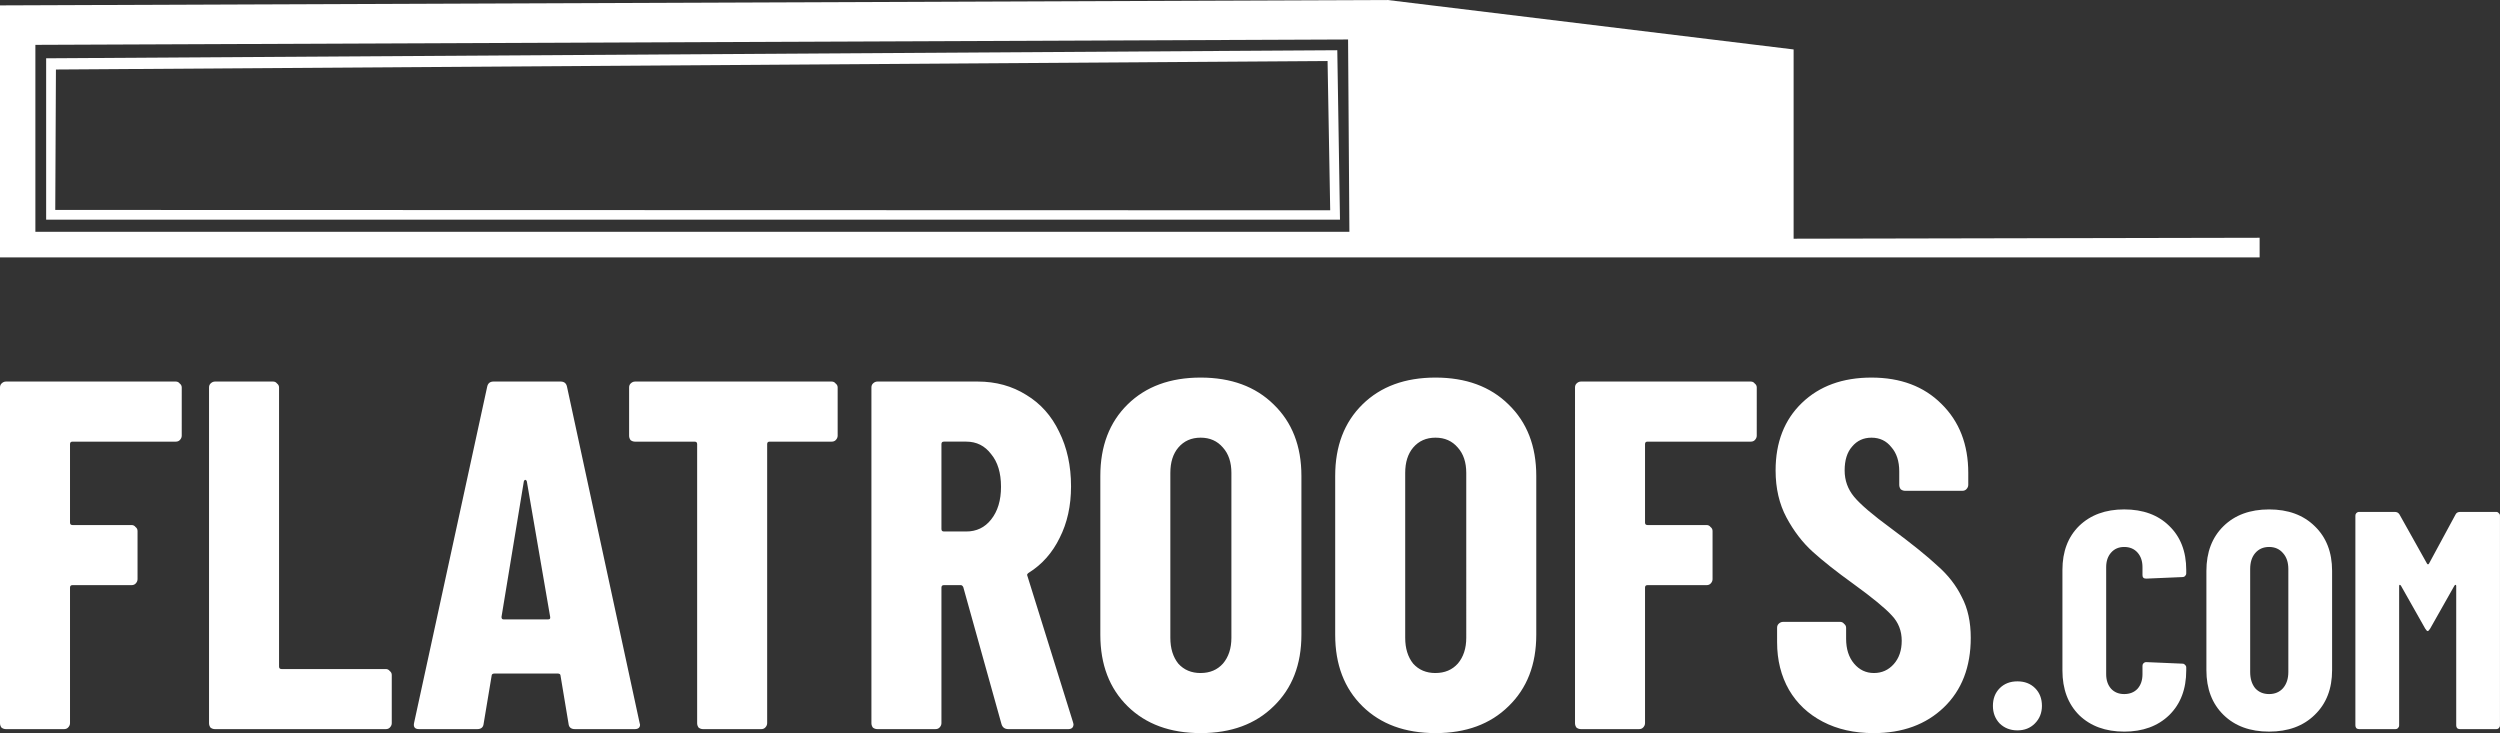 <?xml version="1.0" encoding="UTF-8" standalone="no"?>
<!-- Created with Inkscape (http://www.inkscape.org/) -->

<svg
   version="1.1"
   id="svg1"
   width="205.922"
   height="60.385"
   viewBox="0 0 205.922 60.385"
   xmlns="http://www.w3.org/2000/svg"
   xmlns:svg="http://www.w3.org/2000/svg">
  <rect x="0" y="0" width="205.922" height="60.385" fill="#333333" stroke="none"/>
  <defs
     id="defs1" />
  <g
     id="g1"
     transform="translate(-40.734,-41.947)">
    <path
       id="path1"
       style="fill:#ffffff;fill-rule:evenodd;stroke:#e01522;stroke-width:0;stroke-linecap:square;stroke-miterlimit:2;paint-order:markers stroke fill"
       d="M 155.023,41.947 40.734,42.391 V 63.15 H 226.857 V 61.531 l -38.385,0.078 V 46.02 Z m -3.25,3.252 0.109,15.842 H 43.648 V 45.642 Z M 150.885,46.084 44.535,46.749 V 60.043 H 151.107 Z m -0.801,0.887 0.217,12.297 -105.015,-0.029 0.055,-11.566 z" />
    <g
       id="text2"
       style="font-weight:bold;font-stretch:condensed;font-size:40.899px;font-family:'Barlow Condensed';-inkscape-font-specification:'Barlow Condensed,  Bold Condensed';fill:#ffffff;fill-rule:evenodd;stroke:#e01522;stroke-width:0;stroke-linecap:square;stroke-miterlimit:2;paint-order:markers stroke fill"
       aria-label="FLATROOFS.COM">
      <path
         d="m 55.703,77.833 q 0,0.204 -0.164,0.368 -0.123,0.123 -0.327,0.123 h -8.507 q -0.204,0 -0.204,0.204 v 6.462 q 0,0.204 0.204,0.204 h 4.867 q 0.204,0 0.327,0.164 0.164,0.123 0.164,0.327 v 3.967 q 0,0.204 -0.164,0.368 -0.123,0.123 -0.327,0.123 h -4.867 q -0.204,0 -0.204,0.204 v 11.165 q 0,0.204 -0.164,0.368 -0.123,0.123 -0.327,0.123 h -4.785 q -0.204,0 -0.368,-0.123 -0.123,-0.164 -0.123,-0.368 V 73.866 q 0,-0.204 0.123,-0.327 0.164,-0.164 0.368,-0.164 h 13.988 q 0.204,0 0.327,0.164 0.164,0.123 0.164,0.327 z m 2.74,24.171 q -0.204,0 -0.368,-0.123 -0.123,-0.164 -0.123,-0.368 V 73.866 q 0,-0.204 0.123,-0.327 0.164,-0.164 0.368,-0.164 h 4.785 q 0.204,0 0.327,0.164 0.164,0.123 0.164,0.327 v 22.985 q 0,0.204 0.204,0.204 h 8.589 q 0.204,0 0.327,0.164 0.164,0.123 0.164,0.327 v 3.967 q 0,0.204 -0.164,0.368 -0.123,0.123 -0.327,0.123 z m 29.652,0 q -0.491,0 -0.532,-0.45 l -0.654,-3.926 q 0,-0.204 -0.245,-0.204 h -5.194 q -0.245,0 -0.245,0.204 l -0.654,3.926 q -0.041,0.45 -0.532,0.45 h -4.785 q -0.532,0 -0.409,-0.532 l 6.012,-27.648 q 0.082,-0.45 0.532,-0.45 h 5.521 q 0.45,0 0.532,0.45 l 5.971,27.648 0.041,0.164 q 0,0.368 -0.45,0.368 z M 82.042,92.761 q 0,0.204 0.164,0.204 h 3.681 q 0.204,0 0.164,-0.204 L 84.128,81.596 q -0.041,-0.123 -0.123,-0.123 -0.082,0 -0.123,0.123 z m 27.198,-19.386 q 0.204,0 0.327,0.164 0.164,0.123 0.164,0.327 v 3.967 q 0,0.204 -0.164,0.368 -0.123,0.123 -0.327,0.123 h -5.112 q -0.204,0 -0.204,0.204 v 22.985 q 0,0.204 -0.164,0.368 -0.123,0.123 -0.327,0.123 h -4.785 q -0.204,0 -0.368,-0.123 -0.123,-0.164 -0.123,-0.368 V 78.529 q 0,-0.204 -0.204,-0.204 H 93.044 q -0.204,0 -0.368,-0.123 Q 92.553,78.038 92.553,77.833 v -3.967 q 0,-0.204 0.123,-0.327 0.164,-0.164 0.368,-0.164 z m 14.56,28.629 q -0.45,0 -0.573,-0.409 l -3.149,-11.288 q -0.082,-0.164 -0.204,-0.164 h -1.391 q -0.204,0 -0.204,0.204 v 11.165 q 0,0.204 -0.164,0.368 -0.123,0.123 -0.327,0.123 h -4.785 q -0.204,0 -0.368,-0.123 -0.123,-0.164 -0.123,-0.368 V 73.866 q 0,-0.204 0.123,-0.327 0.164,-0.164 0.368,-0.164 h 8.262 q 2.249,0 4.008,1.104 1.759,1.063 2.699,3.027 0.982,1.963 0.982,4.499 0,2.413 -0.941,4.254 -0.9,1.84 -2.536,2.863 -0.082,0.041 -0.123,0.123 -0.041,0.041 0,0.123 l 3.763,12.065 0.041,0.164 q 0,0.409 -0.45,0.409 z m -5.317,-23.681 q -0.204,0 -0.204,0.204 v 6.994 q 0,0.204 0.204,0.204 h 1.84 q 1.268,0 2.045,-0.982 0.818,-1.022 0.818,-2.699 0,-1.718 -0.818,-2.699 -0.777,-1.022 -2.045,-1.022 z m 21.145,24.008 q -3.763,0 -6.012,-2.209 -2.249,-2.209 -2.249,-5.889 V 81.146 q 0,-3.681 2.249,-5.889 2.249,-2.209 6.012,-2.209 3.763,0 6.012,2.209 2.29,2.209 2.29,5.889 v 13.088 q 0,3.681 -2.29,5.889 -2.249,2.209 -6.012,2.209 z m 0,-4.949 q 1.145,0 1.84,-0.777 0.695,-0.818 0.695,-2.127 V 80.901 q 0,-1.309 -0.695,-2.086 -0.695,-0.818 -1.84,-0.818 -1.145,0 -1.84,0.818 -0.654,0.777 -0.654,2.086 v 13.579 q 0,1.309 0.654,2.127 0.695,0.777 1.84,0.777 z m 19.345,4.949 q -3.763,0 -6.012,-2.209 -2.249,-2.209 -2.249,-5.889 V 81.146 q 0,-3.681 2.249,-5.889 2.249,-2.209 6.012,-2.209 3.763,0 6.012,2.209 2.29,2.209 2.29,5.889 v 13.088 q 0,3.681 -2.29,5.889 -2.249,2.209 -6.012,2.209 z m 0,-4.949 q 1.145,0 1.84,-0.777 0.695,-0.818 0.695,-2.127 V 80.901 q 0,-1.309 -0.695,-2.086 -0.695,-0.818 -1.84,-0.818 -1.145,0 -1.84,0.818 -0.654,0.777 -0.654,2.086 v 13.579 q 0,1.309 0.654,2.127 0.695,0.777 1.84,0.777 z M 185.435,77.833 q 0,0.204 -0.164,0.368 -0.123,0.123 -0.327,0.123 h -8.507 q -0.204,0 -0.204,0.204 v 6.462 q 0,0.204 0.204,0.204 h 4.867 q 0.204,0 0.327,0.164 0.164,0.123 0.164,0.327 v 3.967 q 0,0.204 -0.164,0.368 -0.123,0.123 -0.327,0.123 h -4.867 q -0.204,0 -0.204,0.204 v 11.165 q 0,0.204 -0.164,0.368 -0.123,0.123 -0.327,0.123 h -4.785 q -0.204,0 -0.368,-0.123 -0.123,-0.164 -0.123,-0.368 V 73.866 q 0,-0.204 0.123,-0.327 0.164,-0.164 0.368,-0.164 h 13.988 q 0.204,0 0.327,0.164 0.164,0.123 0.164,0.327 z m 9.611,24.499 q -2.372,0 -4.172,-0.941 -1.8,-0.941 -2.781,-2.618 -0.982,-1.718 -0.982,-3.926 V 93.661 q 0,-0.204 0.123,-0.327 0.164,-0.164 0.368,-0.164 h 4.703 q 0.204,0 0.327,0.164 0.164,0.123 0.164,0.327 v 0.9 q 0,1.268 0.654,2.045 0.654,0.777 1.636,0.777 0.982,0 1.636,-0.736 0.654,-0.736 0.654,-1.922 0,-1.227 -0.818,-2.086 -0.818,-0.9 -3.19,-2.618 -2.045,-1.472 -3.313,-2.618 -1.268,-1.145 -2.168,-2.822 -0.9,-1.677 -0.9,-3.885 0,-3.476 2.168,-5.562 2.168,-2.086 5.726,-2.086 3.599,0 5.767,2.168 2.209,2.168 2.209,5.685 v 0.982 q 0,0.204 -0.164,0.368 -0.123,0.123 -0.327,0.123 h -4.703 q -0.204,0 -0.368,-0.123 -0.123,-0.164 -0.123,-0.368 v -1.104 q 0,-1.268 -0.654,-2.004 -0.613,-0.777 -1.636,-0.777 -0.982,0 -1.595,0.736 -0.613,0.695 -0.613,1.963 0,1.227 0.777,2.168 0.777,0.941 3.067,2.618 2.536,1.881 3.804,3.067 1.309,1.145 2.004,2.577 0.736,1.391 0.736,3.354 0,3.599 -2.209,5.726 -2.209,2.127 -5.808,2.127 z"
         id="path2" />
      <path
         style="font-size:25.562px"
         d="m 206.907,102.107 q -0.869,0 -1.457,-0.562 -0.562,-0.588 -0.562,-1.457 0,-0.895 0.562,-1.457 0.562,-0.562 1.457,-0.562 0.895,0 1.457,0.562 0.562,0.562 0.562,1.457 0,0.869 -0.588,1.457 -0.562,0.562 -1.431,0.562 z m 8.793,0.102 q -2.301,0 -3.706,-1.355 -1.38,-1.38 -1.38,-3.681 v -8.282 q 0,-2.275 1.38,-3.63 1.406,-1.355 3.706,-1.355 2.326,0 3.706,1.355 1.406,1.355 1.406,3.63 v 0.281 q 0,0.128 -0.102,0.23 -0.077,0.077 -0.204,0.077 l -2.991,0.128 q -0.307,0 -0.307,-0.281 v -0.665 q 0,-0.741 -0.409,-1.201 -0.409,-0.46 -1.099,-0.46 -0.665,0 -1.074,0.46 -0.409,0.46 -0.409,1.201 v 8.819 q 0,0.741 0.409,1.201 0.409,0.435 1.074,0.435 0.69,0 1.099,-0.435 0.409,-0.46 0.409,-1.201 v -0.69 q 0,-0.128 0.077,-0.204 0.102,-0.102 0.23,-0.102 l 2.991,0.128 q 0.128,0 0.204,0.102 0.102,0.077 0.102,0.204 v 0.256 q 0,2.301 -1.406,3.681 -1.406,1.355 -3.706,1.355 z m 11.937,0 q -2.352,0 -3.758,-1.38 -1.406,-1.38 -1.406,-3.681 v -8.18 q 0,-2.301 1.406,-3.681 1.406,-1.38 3.758,-1.38 2.352,0 3.758,1.38 1.431,1.38 1.431,3.681 v 8.18 q 0,2.301 -1.431,3.681 -1.406,1.38 -3.758,1.38 z m 0,-3.093 q 0.716,0 1.15,-0.486 0.435,-0.511 0.435,-1.329 v -8.487 q 0,-0.818 -0.435,-1.304 -0.435,-0.511 -1.15,-0.511 -0.716,0 -1.15,0.511 -0.409,0.486 -0.409,1.304 v 8.487 q 0,0.818 0.409,1.329 0.435,0.486 1.15,0.486 z m 15.363,-14.8 q 0.102,-0.204 0.383,-0.204 h 2.965 q 0.128,0 0.204,0.102 0.102,0.077 0.102,0.204 v 17.28 q 0,0.128 -0.102,0.23 -0.077,0.077 -0.204,0.077 h -2.991 q -0.128,0 -0.23,-0.077 -0.077,-0.102 -0.077,-0.23 V 90.221 q 0,-0.102 -0.051,-0.102 -0.051,0 -0.102,0.077 l -1.994,3.528 q -0.128,0.204 -0.204,0.204 -0.077,0 -0.204,-0.204 l -1.994,-3.528 q -0.051,-0.077 -0.102,-0.077 -0.051,0 -0.051,0.102 v 11.477 q 0,0.128 -0.102,0.23 -0.077,0.077 -0.204,0.077 h -2.991 q -0.128,0 -0.23,-0.077 -0.077,-0.102 -0.077,-0.23 V 84.418 q 0,-0.128 0.077,-0.204 0.102,-0.102 0.23,-0.102 h 2.94 q 0.256,0 0.383,0.204 l 2.275,4.064 q 0.077,0.102 0.153,0 z"
         id="path3" />
    </g>
  </g>
</svg>
